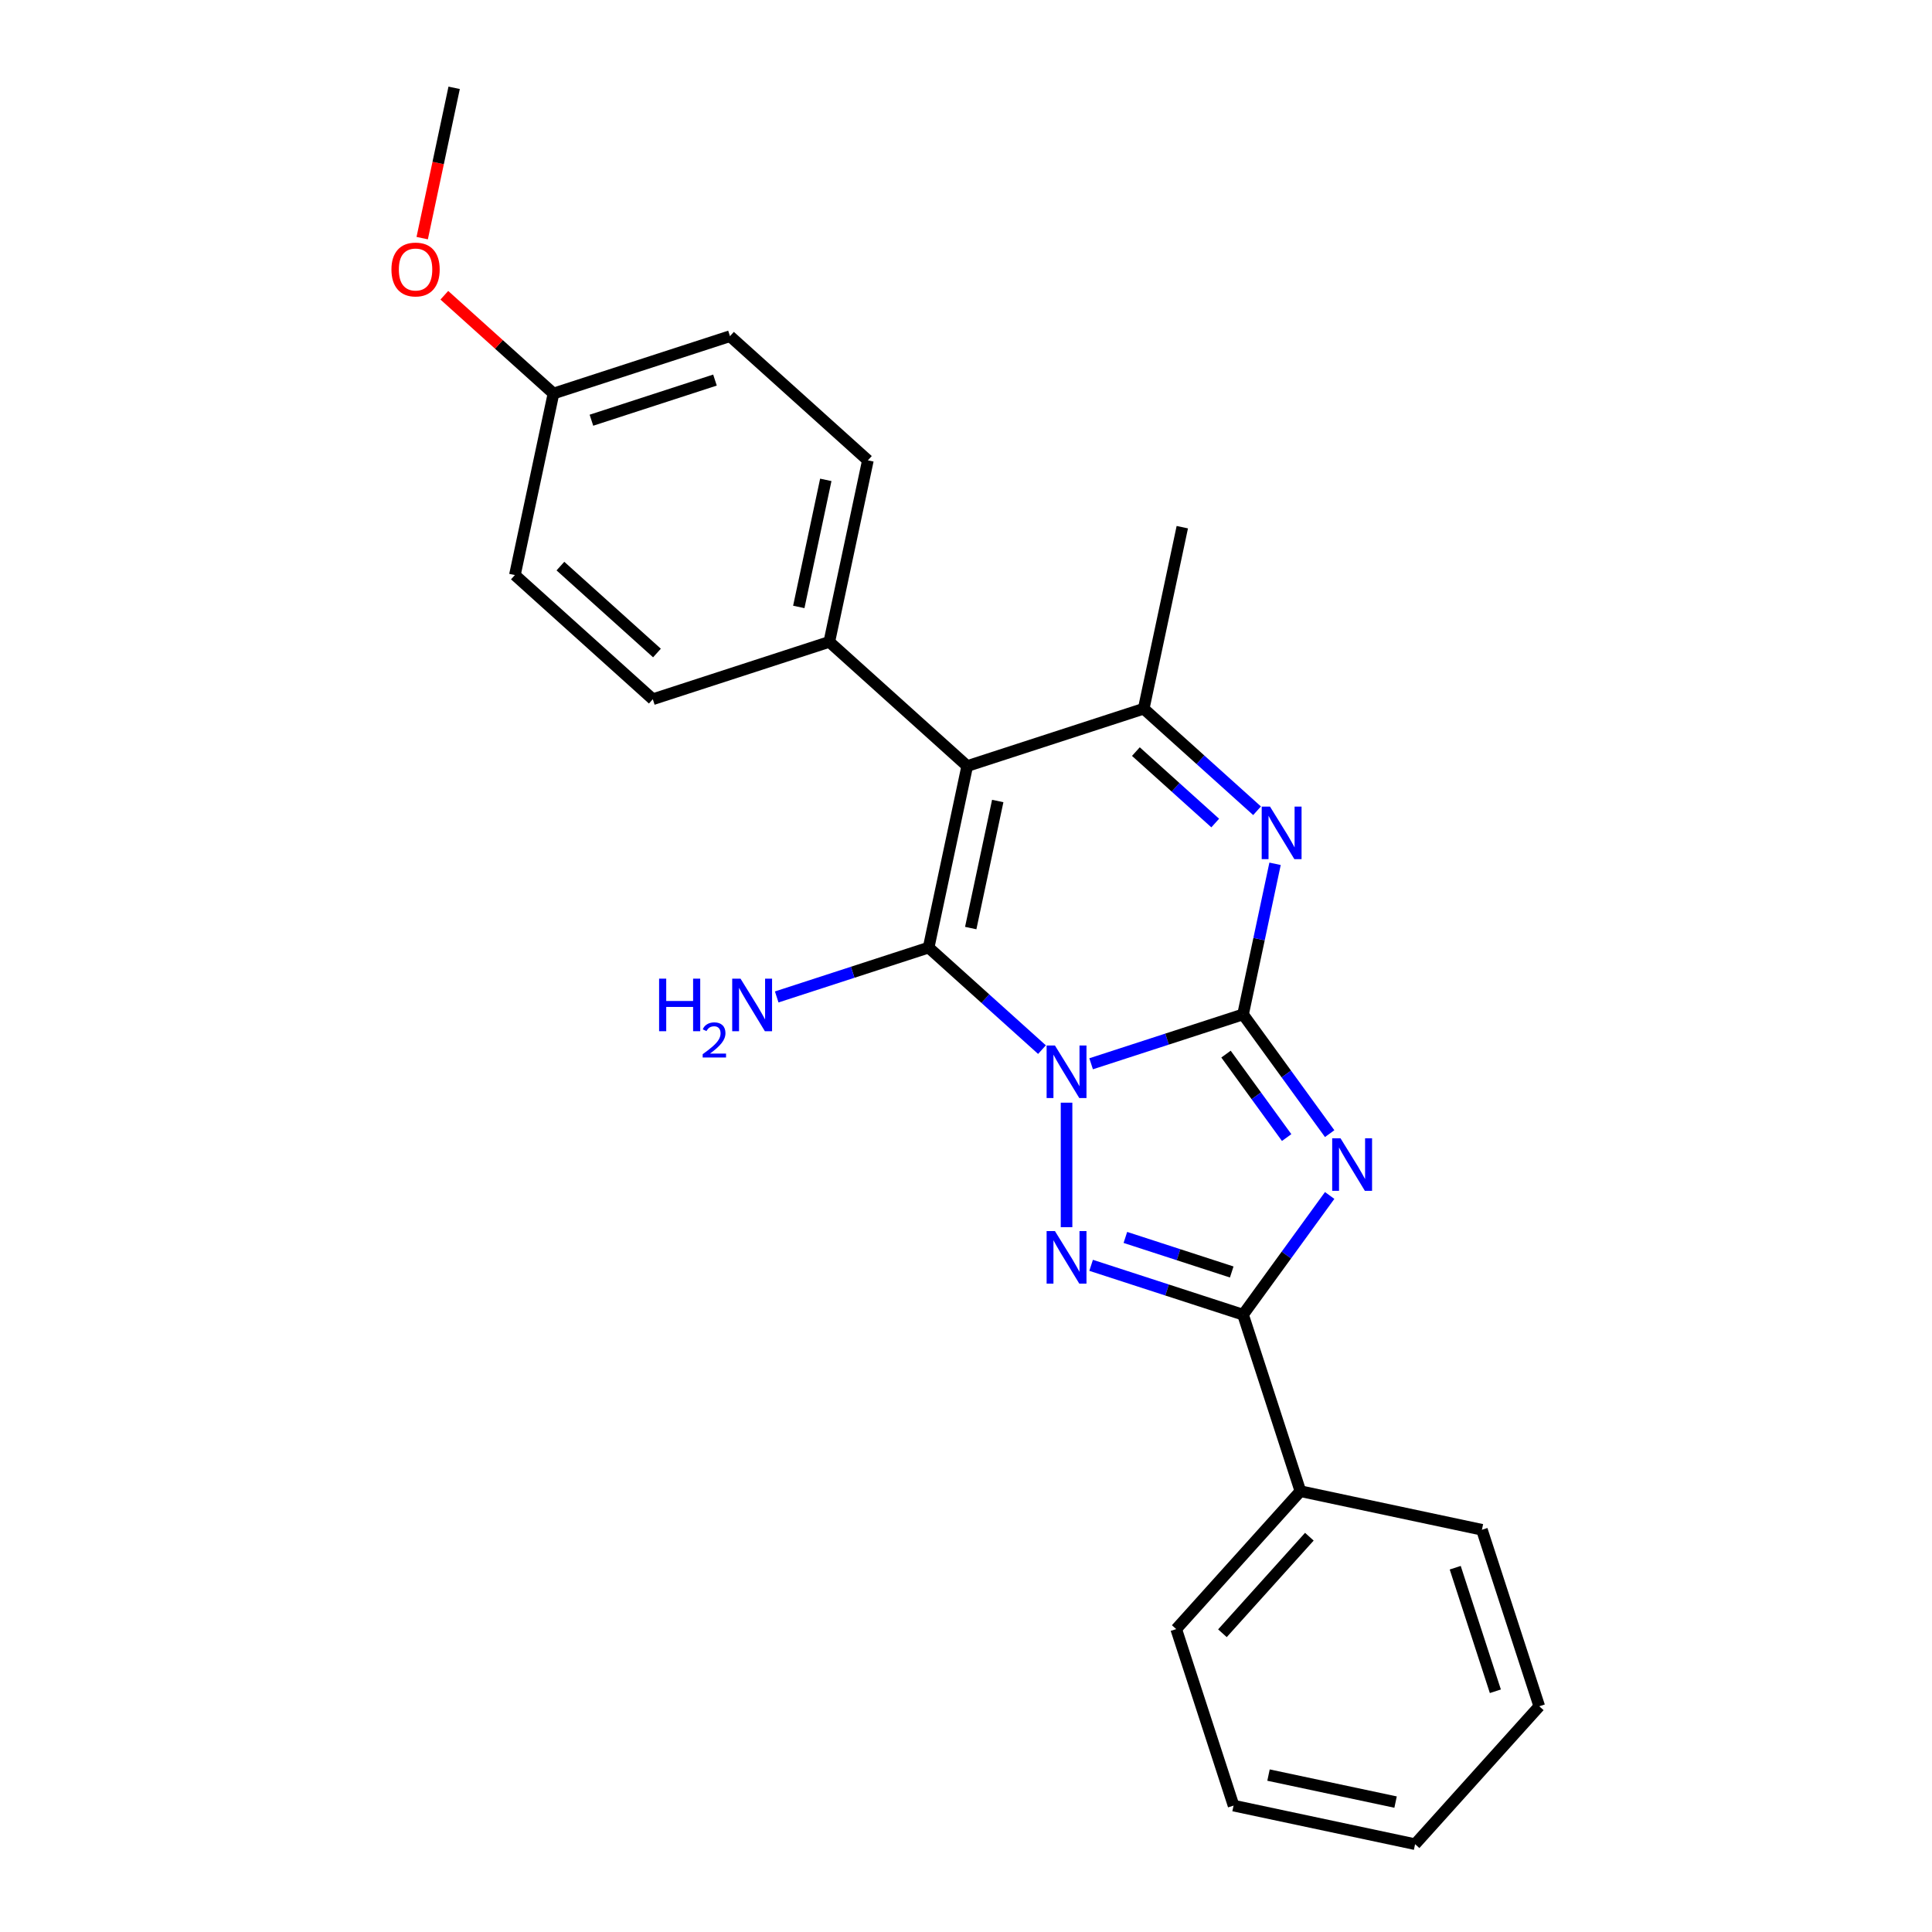 <?xml version='1.0' encoding='iso-8859-1'?>
<svg version='1.1' baseProfile='full'
              xmlns='http://www.w3.org/2000/svg'
                      xmlns:rdkit='http://www.rdkit.org/xml'
                      xmlns:xlink='http://www.w3.org/1999/xlink'
                  xml:space='preserve'
width='1000px' height='1000px' viewBox='0 0 1000 1000'>
<!-- END OF HEADER -->
<rect style='opacity:1.0;fill:#FFFFFF;stroke:none' width='1000' height='1000' x='0' y='0'> </rect>
<path class='bond-0' d='M 564.762,550.608 L 604.08,537.833' style='fill:none;fill-rule:evenodd;stroke:#0000FF;stroke-width:6px;stroke-linecap:butt;stroke-linejoin:miter;stroke-opacity:1' />
<path class='bond-0' d='M 604.08,537.833 L 643.399,525.058' style='fill:none;fill-rule:evenodd;stroke:#000000;stroke-width:6px;stroke-linecap:butt;stroke-linejoin:miter;stroke-opacity:1' />
<path class='bond-1' d='M 539.326,543.289 L 509.993,516.878' style='fill:none;fill-rule:evenodd;stroke:#0000FF;stroke-width:6px;stroke-linecap:butt;stroke-linejoin:miter;stroke-opacity:1' />
<path class='bond-1' d='M 509.993,516.878 L 480.66,490.466' style='fill:none;fill-rule:evenodd;stroke:#000000;stroke-width:6px;stroke-linecap:butt;stroke-linejoin:miter;stroke-opacity:1' />
<path class='bond-3' d='M 552.044,570.744 L 552.044,635.194' style='fill:none;fill-rule:evenodd;stroke:#0000FF;stroke-width:6px;stroke-linecap:butt;stroke-linejoin:miter;stroke-opacity:1' />
<path class='bond-2' d='M 643.399,525.058 L 665.816,555.912' style='fill:none;fill-rule:evenodd;stroke:#000000;stroke-width:6px;stroke-linecap:butt;stroke-linejoin:miter;stroke-opacity:1' />
<path class='bond-2' d='M 665.816,555.912 L 688.233,586.766' style='fill:none;fill-rule:evenodd;stroke:#0000FF;stroke-width:6px;stroke-linecap:butt;stroke-linejoin:miter;stroke-opacity:1' />
<path class='bond-2' d='M 634.582,545.606 L 650.273,567.204' style='fill:none;fill-rule:evenodd;stroke:#000000;stroke-width:6px;stroke-linecap:butt;stroke-linejoin:miter;stroke-opacity:1' />
<path class='bond-2' d='M 650.273,567.204 L 665.965,588.802' style='fill:none;fill-rule:evenodd;stroke:#0000FF;stroke-width:6px;stroke-linecap:butt;stroke-linejoin:miter;stroke-opacity:1' />
<path class='bond-5' d='M 643.399,525.058 L 651.684,486.08' style='fill:none;fill-rule:evenodd;stroke:#000000;stroke-width:6px;stroke-linecap:butt;stroke-linejoin:miter;stroke-opacity:1' />
<path class='bond-5' d='M 651.684,486.08 L 659.969,447.103' style='fill:none;fill-rule:evenodd;stroke:#0000FF;stroke-width:6px;stroke-linecap:butt;stroke-linejoin:miter;stroke-opacity:1' />
<path class='bond-4' d='M 480.66,490.466 L 500.631,396.509' style='fill:none;fill-rule:evenodd;stroke:#000000;stroke-width:6px;stroke-linecap:butt;stroke-linejoin:miter;stroke-opacity:1' />
<path class='bond-4' d='M 502.447,480.367 L 516.427,414.597' style='fill:none;fill-rule:evenodd;stroke:#000000;stroke-width:6px;stroke-linecap:butt;stroke-linejoin:miter;stroke-opacity:1' />
<path class='bond-9' d='M 480.66,490.466 L 441.341,503.242' style='fill:none;fill-rule:evenodd;stroke:#000000;stroke-width:6px;stroke-linecap:butt;stroke-linejoin:miter;stroke-opacity:1' />
<path class='bond-9' d='M 441.341,503.242 L 402.023,516.017' style='fill:none;fill-rule:evenodd;stroke:#0000FF;stroke-width:6px;stroke-linecap:butt;stroke-linejoin:miter;stroke-opacity:1' />
<path class='bond-24' d='M 688.233,618.772 L 665.816,649.626' style='fill:none;fill-rule:evenodd;stroke:#0000FF;stroke-width:6px;stroke-linecap:butt;stroke-linejoin:miter;stroke-opacity:1' />
<path class='bond-24' d='M 665.816,649.626 L 643.399,680.48' style='fill:none;fill-rule:evenodd;stroke:#000000;stroke-width:6px;stroke-linecap:butt;stroke-linejoin:miter;stroke-opacity:1' />
<path class='bond-6' d='M 564.762,654.929 L 604.08,667.705' style='fill:none;fill-rule:evenodd;stroke:#0000FF;stroke-width:6px;stroke-linecap:butt;stroke-linejoin:miter;stroke-opacity:1' />
<path class='bond-6' d='M 604.08,667.705 L 643.399,680.48' style='fill:none;fill-rule:evenodd;stroke:#000000;stroke-width:6px;stroke-linecap:butt;stroke-linejoin:miter;stroke-opacity:1' />
<path class='bond-6' d='M 582.494,640.491 L 610.017,649.434' style='fill:none;fill-rule:evenodd;stroke:#0000FF;stroke-width:6px;stroke-linecap:butt;stroke-linejoin:miter;stroke-opacity:1' />
<path class='bond-6' d='M 610.017,649.434 L 637.54,658.377' style='fill:none;fill-rule:evenodd;stroke:#000000;stroke-width:6px;stroke-linecap:butt;stroke-linejoin:miter;stroke-opacity:1' />
<path class='bond-7' d='M 500.631,396.509 L 591.986,366.826' style='fill:none;fill-rule:evenodd;stroke:#000000;stroke-width:6px;stroke-linecap:butt;stroke-linejoin:miter;stroke-opacity:1' />
<path class='bond-8' d='M 500.631,396.509 L 429.247,332.235' style='fill:none;fill-rule:evenodd;stroke:#000000;stroke-width:6px;stroke-linecap:butt;stroke-linejoin:miter;stroke-opacity:1' />
<path class='bond-25' d='M 650.652,419.649 L 621.319,393.238' style='fill:none;fill-rule:evenodd;stroke:#0000FF;stroke-width:6px;stroke-linecap:butt;stroke-linejoin:miter;stroke-opacity:1' />
<path class='bond-25' d='M 621.319,393.238 L 591.986,366.826' style='fill:none;fill-rule:evenodd;stroke:#000000;stroke-width:6px;stroke-linecap:butt;stroke-linejoin:miter;stroke-opacity:1' />
<path class='bond-25' d='M 628.997,426.002 L 608.464,407.514' style='fill:none;fill-rule:evenodd;stroke:#0000FF;stroke-width:6px;stroke-linecap:butt;stroke-linejoin:miter;stroke-opacity:1' />
<path class='bond-25' d='M 608.464,407.514 L 587.931,389.026' style='fill:none;fill-rule:evenodd;stroke:#000000;stroke-width:6px;stroke-linecap:butt;stroke-linejoin:miter;stroke-opacity:1' />
<path class='bond-10' d='M 643.399,680.48 L 673.082,771.835' style='fill:none;fill-rule:evenodd;stroke:#000000;stroke-width:6px;stroke-linecap:butt;stroke-linejoin:miter;stroke-opacity:1' />
<path class='bond-14' d='M 591.986,366.826 L 611.958,272.869' style='fill:none;fill-rule:evenodd;stroke:#000000;stroke-width:6px;stroke-linecap:butt;stroke-linejoin:miter;stroke-opacity:1' />
<path class='bond-11' d='M 429.247,332.235 L 449.219,238.277' style='fill:none;fill-rule:evenodd;stroke:#000000;stroke-width:6px;stroke-linecap:butt;stroke-linejoin:miter;stroke-opacity:1' />
<path class='bond-11' d='M 413.452,314.147 L 427.431,248.377' style='fill:none;fill-rule:evenodd;stroke:#000000;stroke-width:6px;stroke-linecap:butt;stroke-linejoin:miter;stroke-opacity:1' />
<path class='bond-12' d='M 429.247,332.235 L 337.892,361.918' style='fill:none;fill-rule:evenodd;stroke:#000000;stroke-width:6px;stroke-linecap:butt;stroke-linejoin:miter;stroke-opacity:1' />
<path class='bond-18' d='M 673.082,771.835 L 608.808,843.219' style='fill:none;fill-rule:evenodd;stroke:#000000;stroke-width:6px;stroke-linecap:butt;stroke-linejoin:miter;stroke-opacity:1' />
<path class='bond-18' d='M 677.718,795.398 L 632.726,845.366' style='fill:none;fill-rule:evenodd;stroke:#000000;stroke-width:6px;stroke-linecap:butt;stroke-linejoin:miter;stroke-opacity:1' />
<path class='bond-19' d='M 673.082,771.835 L 767.039,791.807' style='fill:none;fill-rule:evenodd;stroke:#000000;stroke-width:6px;stroke-linecap:butt;stroke-linejoin:miter;stroke-opacity:1' />
<path class='bond-16' d='M 449.219,238.277 L 377.835,174.003' style='fill:none;fill-rule:evenodd;stroke:#000000;stroke-width:6px;stroke-linecap:butt;stroke-linejoin:miter;stroke-opacity:1' />
<path class='bond-15' d='M 337.892,361.918 L 266.508,297.644' style='fill:none;fill-rule:evenodd;stroke:#000000;stroke-width:6px;stroke-linecap:butt;stroke-linejoin:miter;stroke-opacity:1' />
<path class='bond-15' d='M 340.04,338 L 290.071,293.008' style='fill:none;fill-rule:evenodd;stroke:#000000;stroke-width:6px;stroke-linecap:butt;stroke-linejoin:miter;stroke-opacity:1' />
<path class='bond-13' d='M 286.48,203.686 L 266.508,297.644' style='fill:none;fill-rule:evenodd;stroke:#000000;stroke-width:6px;stroke-linecap:butt;stroke-linejoin:miter;stroke-opacity:1' />
<path class='bond-17' d='M 286.48,203.686 L 258.232,178.252' style='fill:none;fill-rule:evenodd;stroke:#000000;stroke-width:6px;stroke-linecap:butt;stroke-linejoin:miter;stroke-opacity:1' />
<path class='bond-17' d='M 258.232,178.252 L 229.985,152.818' style='fill:none;fill-rule:evenodd;stroke:#FF0000;stroke-width:6px;stroke-linecap:butt;stroke-linejoin:miter;stroke-opacity:1' />
<path class='bond-26' d='M 286.48,203.686 L 377.835,174.003' style='fill:none;fill-rule:evenodd;stroke:#000000;stroke-width:6px;stroke-linecap:butt;stroke-linejoin:miter;stroke-opacity:1' />
<path class='bond-26' d='M 306.12,217.505 L 370.068,196.727' style='fill:none;fill-rule:evenodd;stroke:#000000;stroke-width:6px;stroke-linecap:butt;stroke-linejoin:miter;stroke-opacity:1' />
<path class='bond-20' d='M 218.53,123.255 L 226.799,84.355' style='fill:none;fill-rule:evenodd;stroke:#FF0000;stroke-width:6px;stroke-linecap:butt;stroke-linejoin:miter;stroke-opacity:1' />
<path class='bond-20' d='M 226.799,84.355 L 235.067,45.455' style='fill:none;fill-rule:evenodd;stroke:#000000;stroke-width:6px;stroke-linecap:butt;stroke-linejoin:miter;stroke-opacity:1' />
<path class='bond-22' d='M 608.808,843.219 L 638.491,934.574' style='fill:none;fill-rule:evenodd;stroke:#000000;stroke-width:6px;stroke-linecap:butt;stroke-linejoin:miter;stroke-opacity:1' />
<path class='bond-21' d='M 767.039,791.807 L 796.722,883.162' style='fill:none;fill-rule:evenodd;stroke:#000000;stroke-width:6px;stroke-linecap:butt;stroke-linejoin:miter;stroke-opacity:1' />
<path class='bond-21' d='M 753.221,811.446 L 773.999,875.395' style='fill:none;fill-rule:evenodd;stroke:#000000;stroke-width:6px;stroke-linecap:butt;stroke-linejoin:miter;stroke-opacity:1' />
<path class='bond-23' d='M 796.722,883.162 L 732.448,954.545' style='fill:none;fill-rule:evenodd;stroke:#000000;stroke-width:6px;stroke-linecap:butt;stroke-linejoin:miter;stroke-opacity:1' />
<path class='bond-27' d='M 638.491,934.574 L 732.448,954.545' style='fill:none;fill-rule:evenodd;stroke:#000000;stroke-width:6px;stroke-linecap:butt;stroke-linejoin:miter;stroke-opacity:1' />
<path class='bond-27' d='M 656.579,918.778 L 722.349,932.758' style='fill:none;fill-rule:evenodd;stroke:#000000;stroke-width:6px;stroke-linecap:butt;stroke-linejoin:miter;stroke-opacity:1' />
<path  class='atom-0' d='M 546.031 541.139
L 554.945 555.548
Q 555.828 556.969, 557.25 559.544
Q 558.672 562.118, 558.748 562.272
L 558.748 541.139
L 562.36 541.139
L 562.36 568.342
L 558.633 568.342
L 549.066 552.589
Q 547.952 550.745, 546.761 548.632
Q 545.608 546.518, 545.262 545.865
L 545.262 568.342
L 541.727 568.342
L 541.727 541.139
L 546.031 541.139
' fill='#0000FF'/>
<path  class='atom-3' d='M 693.846 589.167
L 702.76 603.576
Q 703.644 604.997, 705.066 607.572
Q 706.487 610.146, 706.564 610.3
L 706.564 589.167
L 710.176 589.167
L 710.176 616.371
L 706.449 616.371
L 696.882 600.617
Q 695.767 598.773, 694.576 596.66
Q 693.424 594.546, 693.078 593.893
L 693.078 616.371
L 689.543 616.371
L 689.543 589.167
L 693.846 589.167
' fill='#0000FF'/>
<path  class='atom-4' d='M 546.031 637.196
L 554.945 651.604
Q 555.828 653.026, 557.25 655.6
Q 558.672 658.174, 558.748 658.328
L 558.748 637.196
L 562.36 637.196
L 562.36 664.399
L 558.633 664.399
L 549.066 648.645
Q 547.952 646.801, 546.761 644.688
Q 545.608 642.575, 545.262 641.922
L 545.262 664.399
L 541.727 664.399
L 541.727 637.196
L 546.031 637.196
' fill='#0000FF'/>
<path  class='atom-6' d='M 657.357 417.499
L 666.271 431.907
Q 667.155 433.329, 668.576 435.903
Q 669.998 438.477, 670.075 438.631
L 670.075 417.499
L 673.687 417.499
L 673.687 444.702
L 669.96 444.702
L 660.392 428.949
Q 659.278 427.104, 658.087 424.991
Q 656.934 422.878, 656.589 422.225
L 656.589 444.702
L 653.054 444.702
L 653.054 417.499
L 657.357 417.499
' fill='#0000FF'/>
<path  class='atom-10' d='M 341.149 506.548
L 344.838 506.548
L 344.838 518.113
L 358.747 518.113
L 358.747 506.548
L 362.435 506.548
L 362.435 533.751
L 358.747 533.751
L 358.747 521.187
L 344.838 521.187
L 344.838 533.751
L 341.149 533.751
L 341.149 506.548
' fill='#0000FF'/>
<path  class='atom-10' d='M 363.754 532.797
Q 364.413 531.098, 365.985 530.159
Q 367.558 529.196, 369.739 529.196
Q 372.452 529.196, 373.973 530.667
Q 375.495 532.137, 375.495 534.749
Q 375.495 537.412, 373.517 539.897
Q 371.564 542.382, 367.507 545.324
L 375.799 545.324
L 375.799 547.353
L 363.703 547.353
L 363.703 545.654
Q 367.05 543.27, 369.028 541.495
Q 371.032 539.72, 371.995 538.122
Q 372.959 536.524, 372.959 534.876
Q 372.959 533.152, 372.097 532.188
Q 371.235 531.224, 369.739 531.224
Q 368.293 531.224, 367.329 531.808
Q 366.366 532.391, 365.681 533.684
L 363.754 532.797
' fill='#0000FF'/>
<path  class='atom-10' d='M 383.292 506.548
L 392.206 520.956
Q 393.089 522.378, 394.511 524.952
Q 395.933 527.527, 396.01 527.68
L 396.01 506.548
L 399.621 506.548
L 399.621 533.751
L 395.894 533.751
L 386.327 517.998
Q 385.213 516.154, 384.022 514.04
Q 382.869 511.927, 382.523 511.274
L 382.523 533.751
L 378.988 533.751
L 378.988 506.548
L 383.292 506.548
' fill='#0000FF'/>
<path  class='atom-18' d='M 202.609 139.489
Q 202.609 132.957, 205.836 129.307
Q 209.064 125.657, 215.096 125.657
Q 221.128 125.657, 224.356 129.307
Q 227.583 132.957, 227.583 139.489
Q 227.583 146.097, 224.317 149.863
Q 221.051 153.59, 215.096 153.59
Q 209.102 153.59, 205.836 149.863
Q 202.609 146.136, 202.609 139.489
M 215.096 150.516
Q 219.245 150.516, 221.474 147.75
Q 223.741 144.945, 223.741 139.489
Q 223.741 134.148, 221.474 131.458
Q 219.245 128.73, 215.096 128.73
Q 210.946 128.73, 208.679 131.42
Q 206.451 134.11, 206.451 139.489
Q 206.451 144.983, 208.679 147.75
Q 210.946 150.516, 215.096 150.516
' fill='#FF0000'/>
</svg>
